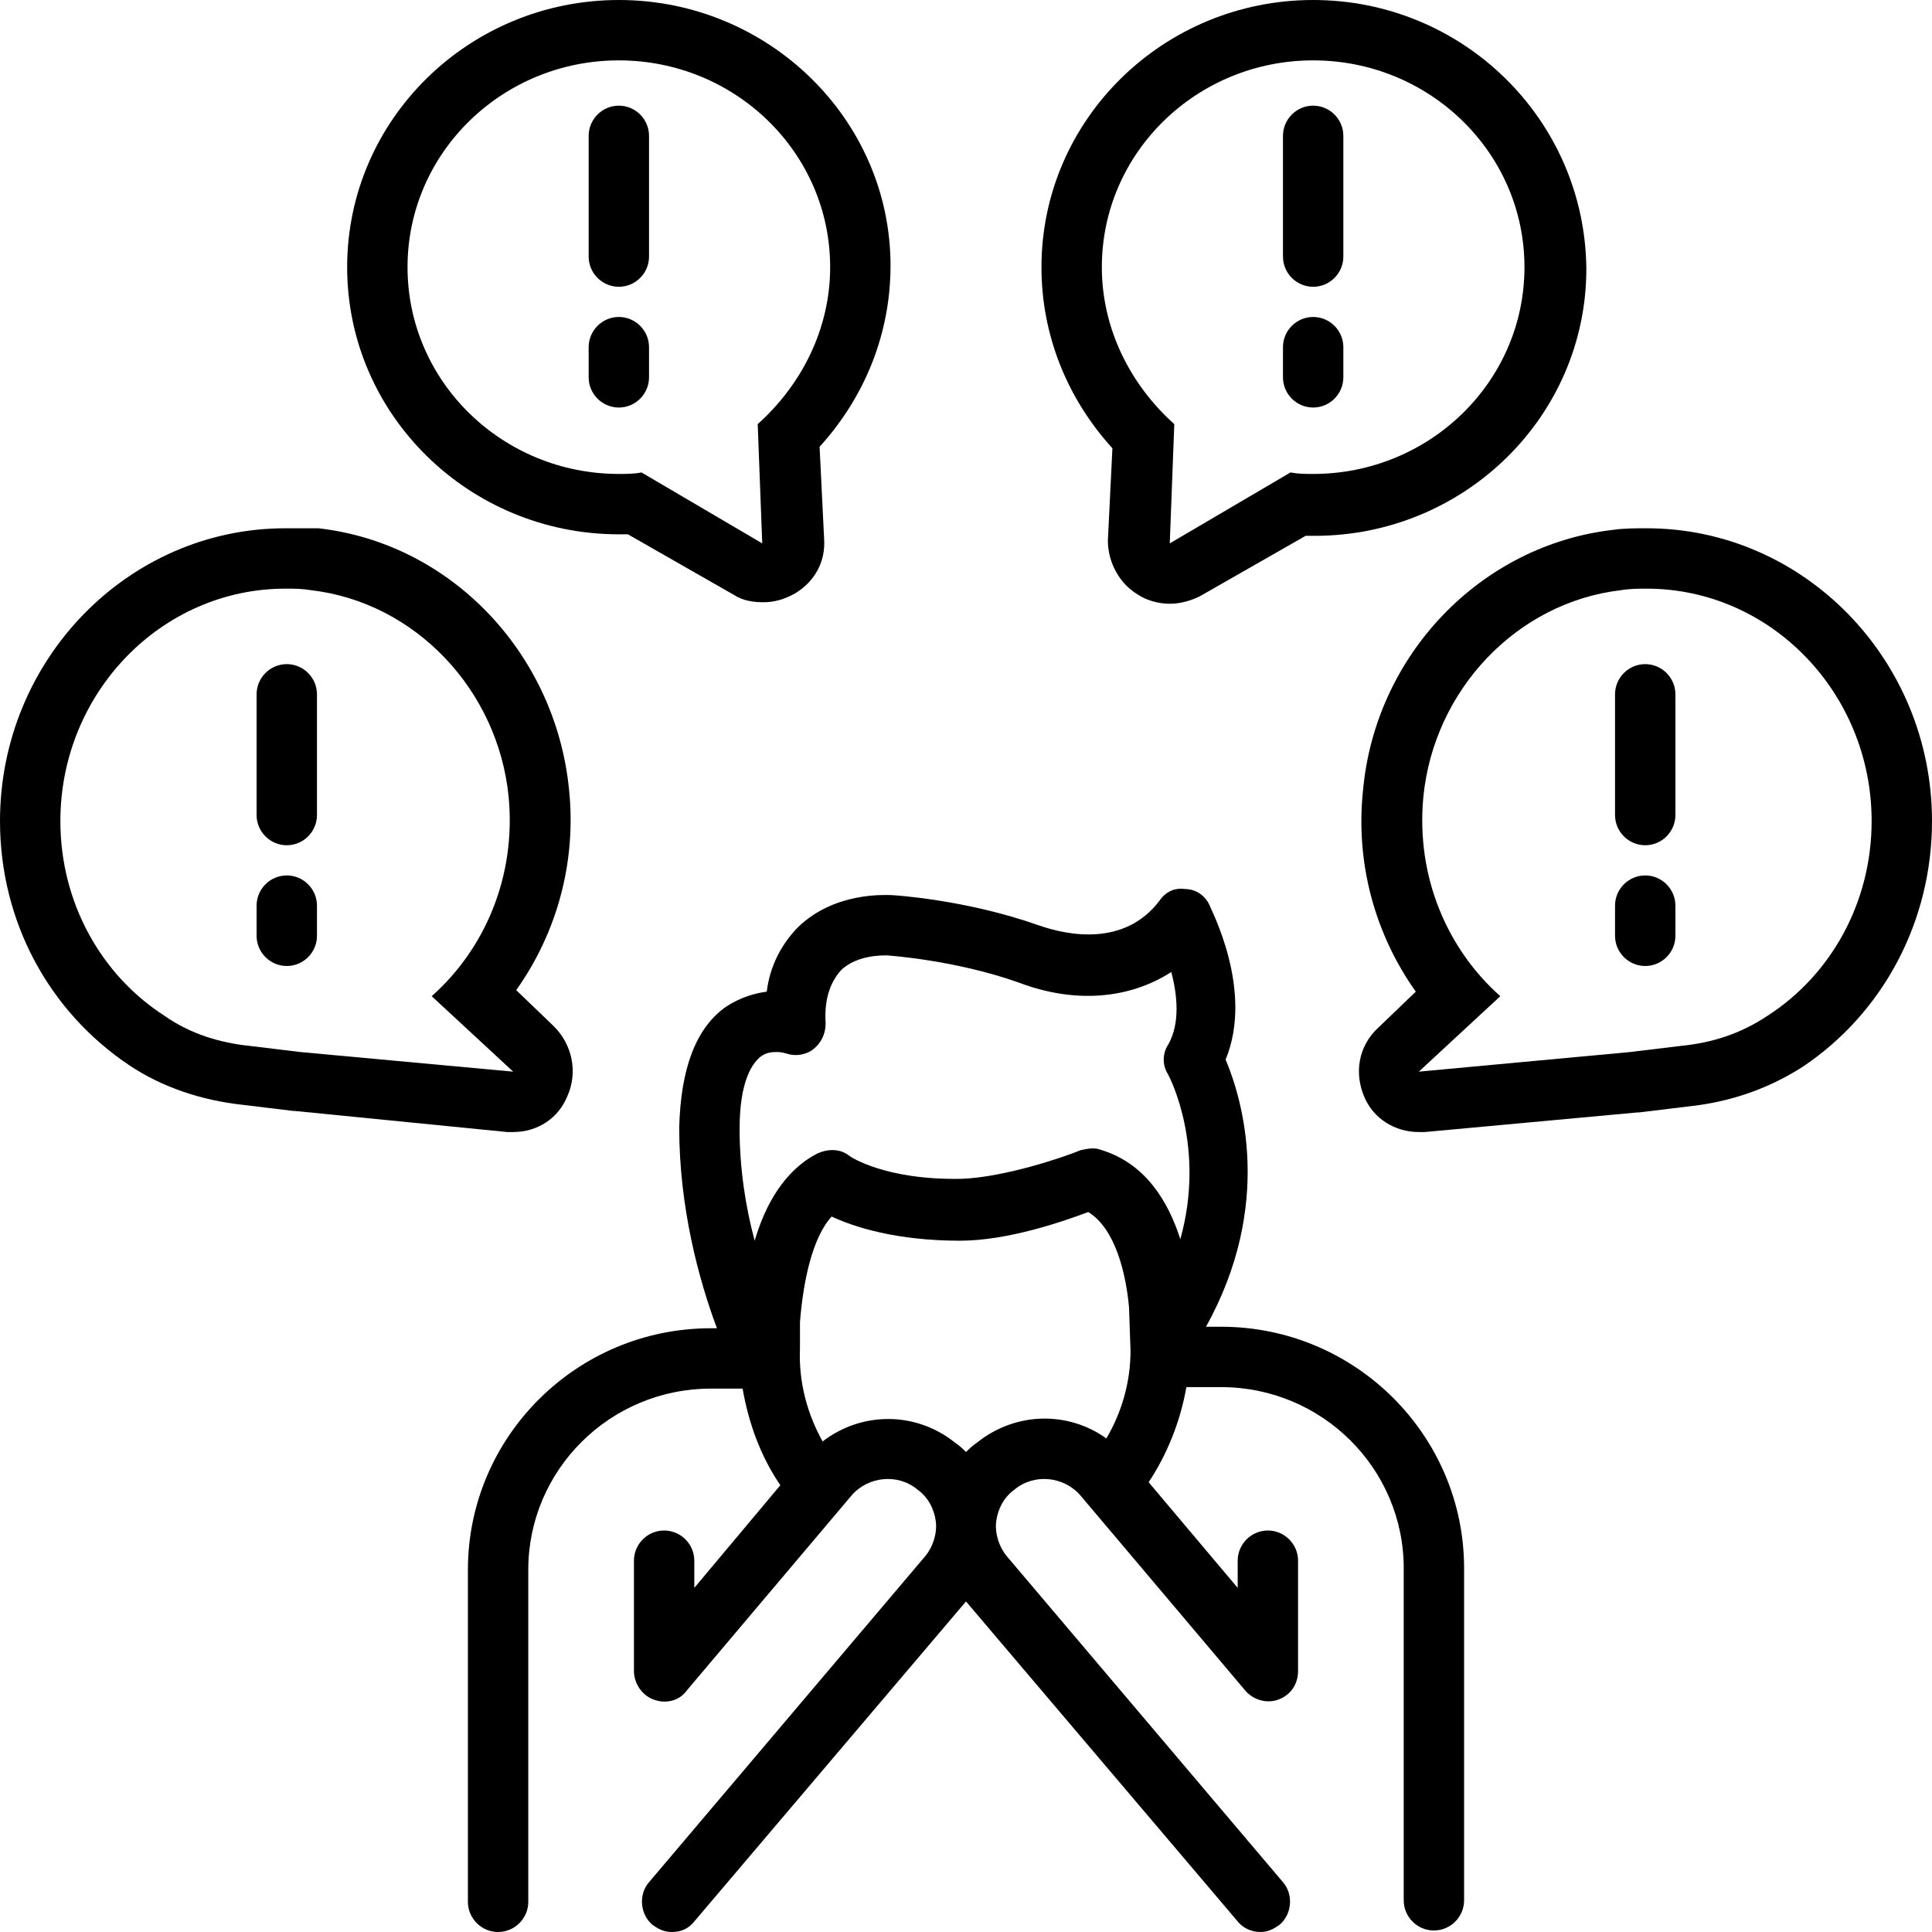 <svg xmlns="http://www.w3.org/2000/svg" xmlns:xlink="http://www.w3.org/1999/xlink" width="1080" zoomAndPan="magnify" viewBox="0 0 810 810" height="1080" preserveAspectRatio="xMidYMid meet" version="1.0"><path fill="#000000" d="M 373.359 375.258 C 370.828 375.258 349.945 373.992 334.758 388.547 C 327.797 395.508 322.734 405 321.469 415.758 C 316.406 416.391 310.078 418.289 304.383 422.086 C 291.727 430.945 285.398 448.031 284.766 472.711 C 284.766 506.25 292.992 536.625 300.586 556.875 L 298.055 556.875 C 241.734 556.875 196.172 602.438 196.172 658.125 L 196.172 797.344 C 196.172 804.305 201.867 810 208.828 810 C 215.789 810 221.484 804.305 221.484 797.344 L 221.484 658.125 C 221.484 616.359 255.656 582.188 298.055 582.188 L 311.344 582.188 C 313.875 596.742 318.938 610.664 327.164 622.688 L 291.094 665.719 L 291.094 654.328 C 291.094 647.367 285.398 641.672 278.438 641.672 C 271.477 641.672 265.781 647.367 265.781 654.328 L 265.781 700.523 C 265.781 705.586 268.945 710.648 274.008 712.547 C 279.07 714.445 284.766 713.18 287.93 708.75 L 356.906 627.117 C 363.867 618.891 376.523 617.625 384.75 624.586 C 389.18 627.75 391.711 632.812 392.344 637.875 C 392.977 642.938 391.078 648.633 387.914 652.43 L 272.109 789.117 C 267.68 794.18 268.312 802.406 273.375 806.836 C 275.906 808.734 278.438 810 281.602 810 C 285.398 810 288.562 808.734 291.094 805.57 L 405 671.414 L 518.906 805.57 C 521.438 808.734 525.234 810 528.398 810 C 531.562 810 534.094 808.734 536.625 806.836 C 541.688 802.406 542.32 794.18 537.891 789.117 L 422.086 652.43 C 418.922 648.633 417.023 642.938 417.656 637.875 C 418.289 632.812 420.82 627.75 425.25 624.586 C 433.477 617.625 446.133 618.891 453.094 627.117 L 522.07 708.75 C 525.234 712.547 530.93 714.445 535.992 712.547 C 541.055 710.648 544.219 706.219 544.219 700.523 L 544.219 654.328 C 544.219 647.367 538.523 641.672 531.562 641.672 C 524.602 641.672 518.906 647.367 518.906 654.328 L 518.906 665.719 L 481.57 621.422 C 489.164 610.031 494.859 596.109 497.391 581.555 L 511.945 581.555 C 554.344 581.555 588.516 615.727 588.516 657.492 L 588.516 796.711 C 588.516 803.672 594.211 809.367 601.172 809.367 C 608.133 809.367 613.828 803.672 613.828 796.711 L 613.828 657.492 C 613.828 601.805 568.266 556.242 511.945 556.242 L 505.617 556.242 C 534.094 504.984 520.805 460.688 513.844 444.234 C 525.867 415.125 507.516 380.953 506.883 379.055 C 504.984 375.258 501.188 372.727 496.758 372.727 C 492.328 372.094 488.531 373.992 486 377.789 C 471.445 396.773 448.031 392.344 435.375 387.914 C 405 377.156 374.625 375.258 373.359 375.258 Z M 473.977 566.367 C 473.977 579.656 470.18 592.312 463.852 603.07 C 448.031 591.68 425.883 591.68 409.43 604.969 C 407.531 606.234 406.266 607.5 405 608.766 C 403.734 607.5 402.469 606.234 400.57 604.969 C 384.117 591.68 361.336 591.68 344.883 604.336 C 338.555 592.945 334.758 579.656 335.391 565.102 L 335.391 554.344 C 336.656 537.891 340.453 518.906 348.68 510.047 C 358.172 514.477 375.891 520.172 402.469 520.172 C 422.719 520.172 446.133 511.945 456.258 508.148 C 467.648 515.109 472.078 534.094 473.344 548.016 Z M 491.062 407.531 C 493.594 417.023 494.859 429.047 489.797 437.906 C 487.266 441.703 487.266 446.766 489.797 450.562 C 490.43 451.828 505.617 480.938 494.859 519.539 C 489.797 503.719 480.305 487.898 461.953 482.203 C 458.789 480.938 456.258 481.57 453.094 482.203 C 445.5 485.367 420.82 493.594 403.102 494.227 C 370.828 494.859 356.273 484.734 356.273 484.734 C 352.477 481.57 347.414 481.57 342.984 483.469 C 329.062 490.43 320.836 504.984 316.406 520.172 C 312.609 506.25 310.078 489.797 310.078 473.344 C 310.078 452.461 315.773 445.5 318.938 442.969 C 321.469 441.07 324 441.07 325.898 441.07 C 327.797 441.07 329.695 441.703 329.695 441.703 C 333.492 442.969 337.922 442.336 341.086 439.805 C 344.25 437.273 346.148 433.477 346.148 429.047 C 345.516 418.922 348.047 411.961 352.477 406.898 C 359.438 399.938 371.461 400.57 372.094 400.57 C 372.094 400.57 400.57 402.469 427.148 411.961 C 450.562 420.82 473.344 418.922 491.062 407.531 Z M 491.062 407.531 " fill-opacity="1" fill-rule="nonzero"/><path fill="#000000" d="M 690.398 221.484 C 685.969 221.484 680.906 221.484 676.477 222.117 C 620.789 228.445 576.492 274.641 571.43 331.594 C 568.266 361.969 576.492 391.711 593.578 415.758 L 577.758 430.945 C 569.531 438.539 567.633 449.93 572.062 460.055 C 575.859 468.914 584.719 474.609 594.844 474.609 C 595.477 474.609 596.742 474.609 597.375 474.609 L 686.602 466.383 C 686.602 466.383 687.234 466.383 687.234 466.383 L 708.117 463.852 C 725.836 461.953 741.656 456.258 755.578 447.398 C 789.75 424.617 810 386.016 810 344.25 C 810 276.539 756.211 221.484 690.398 221.484 Z M 741.023 425.883 C 729.633 433.477 717.609 437.273 704.32 438.539 L 683.438 441.07 L 594.844 449.297 L 629.016 417.656 C 606.867 398.039 593.578 367.664 596.742 334.125 C 601.172 289.195 635.977 252.492 679.641 247.43 C 683.438 246.797 687.234 246.797 690.398 246.797 C 742.289 246.797 784.688 290.461 784.688 344.25 C 784.688 378.422 767.602 408.797 741.023 425.883 Z M 741.023 425.883 " fill-opacity="1" fill-rule="nonzero"/><path fill="#000000" d="M 689.766 278.438 C 682.805 278.438 677.109 284.133 677.109 291.094 L 677.109 341.719 C 677.109 348.68 682.805 354.375 689.766 354.375 C 696.727 354.375 702.422 348.68 702.422 341.719 L 702.422 291.094 C 702.422 284.133 696.727 278.438 689.766 278.438 Z M 689.766 278.438 " fill-opacity="1" fill-rule="nonzero"/><path fill="#000000" d="M 689.766 367.031 C 682.805 367.031 677.109 372.727 677.109 379.688 L 677.109 392.344 C 677.109 399.305 682.805 405 689.766 405 C 696.727 405 702.422 399.305 702.422 392.344 L 702.422 379.688 C 702.422 372.727 696.727 367.031 689.766 367.031 Z M 689.766 367.031 " fill-opacity="1" fill-rule="nonzero"/><path fill="#000000" d="M 477.141 249.328 C 480.938 251.859 486 253.125 490.43 253.125 C 494.859 253.125 499.289 251.859 503.086 249.961 L 547.383 224.648 C 548.648 224.648 549.914 224.648 551.18 224.648 C 613.828 224.648 665.086 174.656 665.086 112.641 C 664.453 49.992 613.195 0 550.547 0 C 487.898 0 436.641 49.992 436.641 112.008 C 436.641 140.484 447.398 167.062 466.383 187.945 L 464.484 226.547 C 464.484 236.039 469.547 244.898 477.141 249.328 Z M 461.953 112.008 C 461.953 63.914 501.82 25.312 550.547 25.312 C 599.273 25.312 639.141 63.914 639.141 112.008 C 639.141 160.102 599.273 198.703 550.547 198.703 C 547.383 198.703 544.219 198.703 541.055 198.07 L 490.43 227.812 L 492.328 177.82 C 473.977 161.367 461.953 137.953 461.953 112.008 Z M 461.953 112.008 " fill-opacity="1" fill-rule="nonzero"/><path fill="#000000" d="M 550.547 120.234 C 557.508 120.234 563.203 114.539 563.203 107.578 L 563.203 56.953 C 563.203 49.992 557.508 44.297 550.547 44.297 C 543.586 44.297 537.891 49.992 537.891 56.953 L 537.891 107.578 C 537.891 114.539 543.586 120.234 550.547 120.234 Z M 550.547 120.234 " fill-opacity="1" fill-rule="nonzero"/><path fill="#000000" d="M 550.547 170.859 C 557.508 170.859 563.203 165.164 563.203 158.203 L 563.203 145.547 C 563.203 138.586 557.508 132.891 550.547 132.891 C 543.586 132.891 537.891 138.586 537.891 145.547 L 537.891 158.203 C 537.891 165.164 543.586 170.859 550.547 170.859 Z M 550.547 170.859 " fill-opacity="1" fill-rule="nonzero"/><path fill="#000000" d="M 259.453 0 C 196.805 0 145.547 49.992 145.547 112.008 C 145.547 174.023 196.805 224.016 259.453 224.016 C 260.719 224.016 261.984 224.016 263.25 224.016 L 307.547 249.328 C 311.344 251.859 315.773 252.492 320.203 252.492 C 324.633 252.492 329.062 251.227 333.492 248.695 C 341.719 243.633 346.148 235.406 345.516 225.914 L 343.617 187.312 C 362.602 166.43 373.359 139.852 373.359 111.375 C 373.359 49.992 322.102 0 259.453 0 Z M 317.672 177.82 L 319.57 227.812 L 268.945 198.07 C 265.781 198.703 262.617 198.703 259.453 198.703 C 210.727 198.703 170.859 160.102 170.859 112.008 C 170.859 63.914 210.727 25.312 259.453 25.312 C 308.18 25.312 348.047 63.914 348.047 112.008 C 348.047 137.953 336.023 161.367 317.672 177.82 Z M 317.672 177.82 " fill-opacity="1" fill-rule="nonzero"/><path fill="#000000" d="M 259.453 44.297 C 252.492 44.297 246.797 49.992 246.797 56.953 L 246.797 107.578 C 246.797 114.539 252.492 120.234 259.453 120.234 C 266.414 120.234 272.109 114.539 272.109 107.578 L 272.109 56.953 C 272.109 49.992 266.414 44.297 259.453 44.297 Z M 259.453 44.297 " fill-opacity="1" fill-rule="nonzero"/><path fill="#000000" d="M 259.453 132.891 C 252.492 132.891 246.797 138.586 246.797 145.547 L 246.797 158.203 C 246.797 165.164 252.492 170.859 259.453 170.859 C 266.414 170.859 272.109 165.164 272.109 158.203 L 272.109 145.547 C 272.109 138.586 266.414 132.891 259.453 132.891 Z M 259.453 132.891 " fill-opacity="1" fill-rule="nonzero"/><path fill="#000000" d="M 119.602 221.484 C 53.789 221.484 0 276.539 0 344.25 C 0 386.016 20.25 423.984 54.422 446.766 C 67.711 455.625 84.164 461.32 101.883 463.219 L 122.766 465.75 C 122.766 465.75 123.398 465.75 123.398 465.75 L 212.625 474.609 C 213.258 474.609 214.523 474.609 215.156 474.609 C 225.281 474.609 234.141 468.914 237.938 459.422 C 242.367 449.297 239.836 437.906 232.242 430.312 L 216.422 415.125 C 233.508 391.078 241.734 361.336 238.57 330.961 C 232.875 274.008 189.211 227.812 133.523 221.484 C 128.461 221.484 124.031 221.484 119.602 221.484 Z M 213.258 334.125 C 216.422 367.664 203.133 398.039 180.984 417.656 L 215.156 449.297 L 125.93 441.07 L 105.047 438.539 C 92.391 437.273 79.734 433.477 68.977 425.883 C 42.398 408.797 25.312 378.422 25.312 344.25 C 25.312 290.461 67.711 246.797 119.602 246.797 C 123.398 246.797 126.562 246.797 130.359 247.43 C 174.023 252.492 208.828 289.195 213.258 334.125 Z M 213.258 334.125 " fill-opacity="1" fill-rule="nonzero"/><path fill="#000000" d="M 120.234 278.438 C 113.273 278.438 107.578 284.133 107.578 291.094 L 107.578 341.719 C 107.578 348.68 113.273 354.375 120.234 354.375 C 127.195 354.375 132.891 348.68 132.891 341.719 L 132.891 291.094 C 132.891 284.133 127.195 278.438 120.234 278.438 Z M 120.234 278.438 " fill-opacity="1" fill-rule="nonzero"/><path fill="#000000" d="M 120.234 367.031 C 113.273 367.031 107.578 372.727 107.578 379.688 L 107.578 392.344 C 107.578 399.305 113.273 405 120.234 405 C 127.195 405 132.891 399.305 132.891 392.344 L 132.891 379.688 C 132.891 372.727 127.195 367.031 120.234 367.031 Z M 120.234 367.031 " fill-opacity="1" fill-rule="nonzero"/></svg>